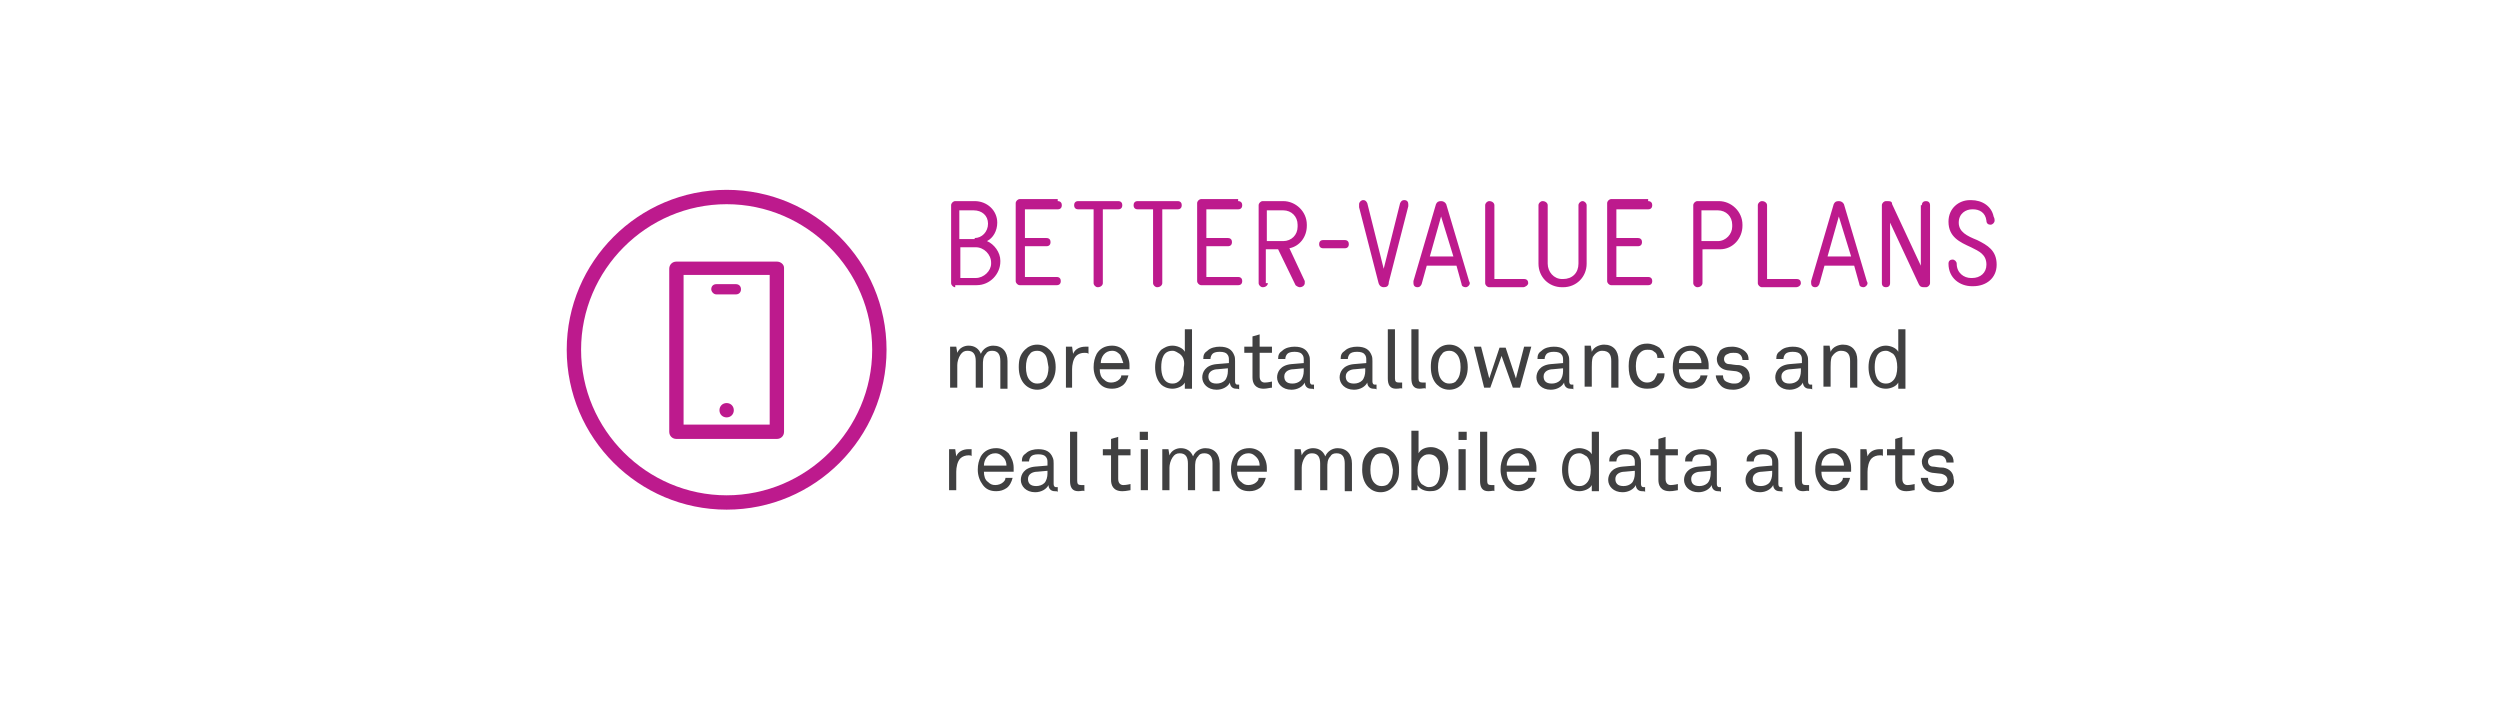 <?xml version="1.0" encoding="utf-8"?>
<!-- Generator: Adobe Illustrator 16.0.0, SVG Export Plug-In . SVG Version: 6.00 Build 0)  -->
<!DOCTYPE svg PUBLIC "-//W3C//DTD SVG 1.1//EN" "http://www.w3.org/Graphics/SVG/1.1/DTD/svg11.dtd">
<svg version="1.1" id="Layer_1" xmlns="http://www.w3.org/2000/svg" xmlns:xlink="http://www.w3.org/1999/xlink" x="0px" y="0px"
	 width="300px" height="85px" viewBox="0 0 300 85" enable-background="new 0 0 300 85" xml:space="preserve">
<g>
	<g>
		<path fill="#BD1A8D" d="M87.196,59.437c-9.594,0-17.466-7.871-17.466-17.466c0-9.594,7.873-17.467,17.466-17.467
			c9.595,0,17.467,7.873,17.467,17.467C104.664,51.565,96.791,59.437,87.196,59.437 M87.196,22.781
			c-10.578,0-19.189,8.61-19.189,19.189c0,10.578,8.611,19.188,19.189,19.188c10.579,0,19.189-8.61,19.189-19.188
			C106.386,31.392,97.775,22.781,87.196,22.781"/>
		<path fill="#BD1A8D" d="M92.363,50.95H82.03V32.991h10.333V50.95z M93.224,31.392H81.169c-0.492,0-0.861,0.37-0.861,0.861v19.558
			c0,0.492,0.369,0.861,0.861,0.861h12.054c0.493,0,0.861-0.369,0.861-0.861V32.13C94.085,31.761,93.716,31.392,93.224,31.392"/>
		<path fill="#BD1A8D" d="M87.196,48.367c-0.492,0-0.861,0.369-0.861,0.861c0,0.49,0.369,0.86,0.861,0.86
			c0.492,0,0.861-0.37,0.861-0.86C88.058,48.736,87.688,48.367,87.196,48.367"/>
		<path fill="#BD1A8D" d="M85.966,35.328h2.337c0.369,0,0.615-0.247,0.615-0.615c0-0.369-0.246-0.615-0.615-0.615h-2.337
			c-0.369,0-0.615,0.246-0.615,0.615C85.351,34.958,85.597,35.328,85.966,35.328"/>
		<path fill="#BD1A8D" d="M114.627,34.467c-0.246,0-0.493-0.246-0.493-0.492v-9.349c0-0.245,0.247-0.492,0.493-0.492h2.337
			c1.476,0,2.706,1.107,2.706,2.583l0,0c0,0.984-0.492,1.845-1.23,2.214c0.862,0.369,1.6,1.353,1.6,2.337v0.123
			c0,1.476-1.23,2.83-2.83,2.83h-2.583V34.467z M116.964,28.563c0.861,0,1.599-0.738,1.599-1.722l0,0
			c0-0.984-0.738-1.599-1.722-1.599h-1.722v3.444h1.845V28.563z M115.242,33.36h1.845c0.984,0,1.846-0.861,1.846-1.722v-0.123
			c0-0.984-0.861-1.845-1.846-1.845h-1.845V33.36z M126.928,24.134c0.369,0,0.492,0.247,0.492,0.492
			c0,0.246-0.123,0.493-0.492,0.493h-3.937v3.444h2.583c0.369,0,0.492,0.246,0.492,0.492s-0.123,0.492-0.492,0.492h-2.583v3.69
			h3.813c0.369,0,0.492,0.246,0.492,0.492c0,0.246-0.123,0.493-0.492,0.493h-4.428c-0.247,0-0.492-0.247-0.492-0.493v-9.348
			c0-0.247,0.246-0.493,0.492-0.493h4.551V24.134z M132.34,33.975c0,0.247-0.247,0.492-0.615,0.492
			c-0.246,0-0.492-0.246-0.492-0.492v-8.856h-1.845c-0.37,0-0.493-0.247-0.493-0.493c0-0.245,0.123-0.492,0.493-0.492h4.797
			c0.369,0,0.492,0.247,0.492,0.492c0,0.246-0.123,0.493-0.492,0.493h-1.845V33.975z M139.474,33.975
			c0,0.247-0.246,0.492-0.615,0.492c-0.246,0-0.492-0.246-0.492-0.492v-8.856h-1.845c-0.369,0-0.492-0.247-0.492-0.493
			c0-0.245,0.123-0.492,0.492-0.492h4.797c0.37,0,0.492,0.247,0.492,0.492c0,0.246-0.122,0.493-0.492,0.493h-1.845V33.975z
			 M148.576,24.134c0.369,0,0.492,0.247,0.492,0.492c0,0.246-0.123,0.493-0.492,0.493h-3.813v3.444h2.583
			c0.368,0,0.492,0.246,0.492,0.492s-0.124,0.492-0.492,0.492h-2.583v3.69h3.813c0.369,0,0.492,0.246,0.492,0.492
			c0,0.246-0.123,0.493-0.492,0.493h-4.428c-0.246,0-0.492-0.247-0.492-0.493v-9.348c0-0.247,0.246-0.493,0.492-0.493h4.428V24.134z
			 M152.144,33.975c0,0.247-0.245,0.492-0.615,0.492c-0.247,0-0.492-0.246-0.492-0.492v-9.349c0-0.245,0.245-0.492,0.492-0.492
			h2.462c1.475,0,2.828,1.23,2.828,2.829v0.123c0,1.354-0.861,2.46-2.091,2.707l1.844,3.936c0,0.123,0,0.123,0,0.246
			c0,0.247-0.245,0.492-0.614,0.492c-0.123,0-0.37-0.123-0.492-0.246l-2.092-4.305h-1.475v4.059H152.144z M155.712,26.963
			c0-0.984-0.739-1.722-1.722-1.722h-1.97v3.69h1.97c0.982,0,1.722-0.738,1.722-1.722V26.963z M158.785,29.793
			c-0.367,0-0.49-0.247-0.49-0.492c0-0.246,0.123-0.492,0.49-0.492h2.584c0.369,0,0.492,0.246,0.492,0.492
			c0,0.246-0.123,0.492-0.492,0.492H158.785z M166.044,34.467c-0.247,0-0.492-0.123-0.615-0.492l-2.338-9.103
			c0-0.123,0-0.246,0-0.369c0-0.246,0.247-0.492,0.492-0.492c0.247,0,0.369,0.123,0.492,0.37l1.969,7.872l1.967-7.872
			c0.125-0.247,0.247-0.37,0.492-0.37c0.37,0,0.492,0.246,0.492,0.492c0,0,0,0.123,0,0.246l-2.337,9.103
			C166.658,34.344,166.411,34.467,166.044,34.467L166.044,34.467z M171.209,31.883l-0.614,2.215
			c-0.123,0.246-0.245,0.369-0.492,0.369c-0.37,0-0.49-0.246-0.49-0.492c0,0,0-0.123,0-0.246l2.704-9.226
			c0.124-0.246,0.247-0.369,0.614-0.369l0,0c0.247,0,0.492,0.123,0.615,0.369l2.706,9.103c0,0.123,0.124,0.246,0.124,0.369
			c0,0.247-0.247,0.492-0.492,0.492c-0.247,0-0.492-0.123-0.492-0.369l-0.614-2.215H171.209z M172.931,25.979l-1.352,4.797h2.828
			L172.931,25.979z M182.771,34.467h-4.058c-0.247,0-0.492-0.246-0.492-0.492v-9.349c0-0.245,0.245-0.492,0.492-0.492
			c0.369,0,0.614,0.247,0.614,0.492v8.857h3.568c0.367,0,0.49,0.246,0.49,0.492C183.386,34.221,183.019,34.467,182.771,34.467z
			 M184.617,24.626c0-0.245,0.245-0.492,0.492-0.492c0.368,0,0.615,0.247,0.615,0.492v7.012c0,0.984,0.737,1.845,1.722,1.845h0.122
			c1.109,0,1.847-0.738,1.847-1.845v-7.012c0-0.245,0.245-0.492,0.492-0.492c0.245,0,0.49,0.247,0.49,0.492v7.012
			c0,1.599-1.229,2.829-2.829,2.829h-0.122c-1.6,0-2.829-1.23-2.829-2.829V24.626L184.617,24.626z M197.778,24.134
			c0.37,0,0.492,0.247,0.492,0.492c0,0.246-0.122,0.493-0.492,0.493h-3.813v3.444h2.584c0.367,0,0.492,0.246,0.492,0.492
			s-0.125,0.492-0.492,0.492h-2.584v3.69h3.813c0.37,0,0.492,0.246,0.492,0.492c0,0.246-0.122,0.493-0.492,0.493h-4.428
			c-0.245,0-0.492-0.247-0.492-0.493v-9.348c0-0.247,0.247-0.493,0.492-0.493h4.428V24.134z M204.298,29.916v4.059
			c0,0.247-0.245,0.492-0.615,0.492c-0.245,0-0.492-0.246-0.492-0.492v-9.349c0-0.245,0.247-0.492,0.492-0.492h2.584
			c1.477,0,2.828,1.23,2.828,2.829v0.123c0,1.477-1.106,2.83-2.706,2.83H204.298z M207.865,26.963c0-0.984-0.737-1.722-1.724-1.722
			h-1.967v3.69h1.967c0.986,0,1.724-0.861,1.724-1.722V26.963z M215.492,34.467h-4.059c-0.247,0-0.494-0.246-0.494-0.492v-9.349
			c0-0.245,0.247-0.492,0.494-0.492c0.368,0,0.615,0.247,0.615,0.492v8.857h3.565c0.37,0,0.492,0.246,0.492,0.492
			C216.106,34.221,215.861,34.467,215.492,34.467z M218.936,31.883l-0.615,2.215c-0.122,0.246-0.245,0.369-0.492,0.369
			c-0.369,0-0.492-0.246-0.492-0.492c0,0,0-0.123,0-0.246l2.708-9.226c0.123-0.246,0.245-0.369,0.615-0.369l0,0
			c0.245,0,0.49,0.123,0.614,0.369l2.704,9.103c0,0.123,0.125,0.246,0.125,0.369c0,0.247-0.247,0.492-0.492,0.492
			c-0.247,0-0.492-0.123-0.492-0.369l-0.615-2.215H218.936z M220.659,25.979l-1.354,4.797h2.829L220.659,25.979z M230.622,24.626
			c0-0.369,0.245-0.492,0.492-0.492c0.245,0,0.49,0.123,0.49,0.492v9.349c0,0.247-0.245,0.492-0.49,0.492h-0.247
			c-0.368,0-0.492-0.123-0.615-0.369l-3.443-7.38v7.257c0,0.369-0.247,0.492-0.492,0.492c-0.247,0-0.492-0.123-0.492-0.492v-9.349
			c0-0.245,0.245-0.492,0.492-0.492h0.245c0.37,0,0.492,0.123,0.492,0.369l3.445,7.38v-7.257H230.622z M239.354,26.472
			c0,0.246-0.244,0.492-0.492,0.492c-0.245,0-0.492-0.123-0.492-0.492c-0.122-0.984-0.861-1.353-1.599-1.353h-0.123
			c-0.739,0-1.599,0.492-1.599,1.599s0.984,1.599,2.214,2.091c1.231,0.615,2.336,1.23,2.336,2.953c0,1.599-1.229,2.583-2.828,2.583
			h-0.123c-1.477,0-2.83-0.984-2.83-2.706c0-0.369,0.247-0.492,0.494-0.492c0.245,0,0.492,0.246,0.492,0.492
			c0,1.107,0.859,1.722,1.722,1.722h0.122c0.984,0,1.722-0.615,1.722-1.599c0-1.23-0.861-1.6-1.844-2.091
			c-1.354-0.615-2.708-1.23-2.708-3.075c0-1.599,1.231-2.583,2.585-2.583h0.123c1.352,0,2.459,0.738,2.706,1.968
			C239.354,26.226,239.354,26.349,239.354,26.472z"/>
	</g>
</g>
<g>
	<g>
		<path fill="#404041" d="M120.04,46.522v-3.2c0-0.737-0.247-1.229-0.984-1.229c-0.369,0-0.616,0.123-0.738,0.369
			c-0.369,0.369-0.369,0.86-0.369,1.353v2.707h-0.861v-3.2c0-0.737-0.246-1.229-0.984-1.229c-0.369,0-0.615,0.123-0.861,0.492
			s-0.369,0.862-0.369,1.23v2.707h-0.861v-4.921h0.738l0.123,0.738c0.246-0.615,0.861-0.861,1.353-0.861
			c0.738,0,1.23,0.369,1.477,0.984c0.246-0.615,0.86-0.984,1.476-0.984c1.107,0,1.722,0.738,1.722,1.844v3.323h-0.86V46.522z"/>
		<path fill="#404041" d="M125.943,46.153c-0.369,0.369-0.861,0.614-1.476,0.614c-0.615,0-1.108-0.245-1.477-0.614
			c-0.492-0.493-0.738-1.23-0.738-2.092s0.124-1.476,0.738-2.091c0.369-0.369,0.861-0.615,1.477-0.615
			c0.615,0,1.106,0.246,1.476,0.615c0.492,0.492,0.738,1.23,0.738,2.091S126.435,45.538,125.943,46.153z M125.328,42.462
			c-0.246-0.246-0.492-0.369-0.86-0.369c-0.37,0-0.738,0.123-0.861,0.369c-0.369,0.369-0.492,0.985-0.492,1.599
			s0.123,1.229,0.492,1.599c0.246,0.245,0.492,0.368,0.861,0.368c0.369,0,0.737-0.123,0.86-0.368
			c0.37-0.369,0.492-0.984,0.492-1.599C125.698,43.447,125.698,42.832,125.328,42.462z"/>
		<path fill="#404041" d="M130.125,42.339c-0.369,0-0.737,0.123-0.983,0.369c-0.369,0.37-0.492,1.107-0.492,1.601v2.214h-0.738
			v-4.921h0.738l0.123,0.861c0.246-0.615,0.861-0.861,1.476-0.861c0.124,0,0.247,0,0.37,0v0.861
			C130.495,42.339,130.372,42.339,130.125,42.339z"/>
		<path fill="#404041" d="M135.538,44.309h-3.568c0,0.49,0.123,0.982,0.493,1.229c0.246,0.245,0.492,0.367,0.861,0.367
			c0.37,0,0.738-0.122,0.984-0.367c0.123-0.125,0.246-0.247,0.246-0.492h0.861c-0.123,0.492-0.369,0.982-0.738,1.229
			c-0.369,0.247-0.738,0.37-1.23,0.37c-0.738,0-1.23-0.248-1.599-0.74c-0.369-0.492-0.615-1.106-0.615-1.844
			c0-0.614,0.123-1.107,0.369-1.599c0.369-0.615,0.983-0.984,1.845-0.984c0.615,0,1.107,0.246,1.477,0.615
			c0.369,0.492,0.615,1.106,0.615,1.722V44.309z M134.431,42.585c-0.246-0.246-0.492-0.492-0.984-0.492
			c-0.862,0-1.354,0.738-1.354,1.476h2.707C134.677,43.2,134.554,42.832,134.431,42.585z"/>
		<path fill="#404041" d="M142.18,46.522v-0.617c-0.246,0.492-0.984,0.74-1.476,0.74c-0.615,0-1.107-0.248-1.354-0.492
			c-0.492-0.493-0.737-1.23-0.737-2.092s0.246-1.599,0.737-2.091c0.37-0.246,0.738-0.492,1.354-0.492
			c0.492,0,1.23,0.246,1.476,0.738V39.51h0.861v7.135h-0.861V46.522z M141.565,42.462c-0.246-0.123-0.492-0.369-0.861-0.369
			c-1.107,0-1.354,0.984-1.354,1.968c0,0.861,0.247,1.967,1.354,1.967c0.369,0,0.615-0.123,0.861-0.368
			c0.369-0.369,0.492-0.984,0.492-1.599C142.18,43.447,142.057,42.832,141.565,42.462z"/>
		<path fill="#404041" d="M148.331,46.646c-0.492,0-0.738-0.37-0.738-0.74l0,0c-0.246,0.492-0.862,0.862-1.6,0.862
			c-1.107,0-1.723-0.739-1.723-1.477c0-0.615,0.37-1.476,1.723-1.598l1.476-0.124V43.2c0-0.246,0-0.492-0.245-0.738
			c-0.124-0.123-0.37-0.246-0.862-0.246c-0.491,0-0.738,0.123-0.861,0.246s-0.246,0.369-0.246,0.616h-0.861
			c0-0.493,0.123-0.739,0.492-0.984c0.369-0.37,0.985-0.492,1.476-0.492c0.985,0,1.477,0.369,1.723,0.984
			c0.122,0.246,0.122,0.493,0.122,0.737v2.461c0,0.245,0.124,0.37,0.246,0.37c0.123,0,0.246,0,0.246,0v0.614
			C148.699,46.646,148.453,46.646,148.331,46.646z M147.469,44.184l-1.354,0.125c-0.492,0-1.107,0.244-1.107,0.859
			c0,0.492,0.246,0.86,0.984,0.86c0.369,0,0.737-0.123,0.985-0.368c0.246-0.247,0.369-0.737,0.369-1.107v-0.369H147.469z"/>
		<path fill="#404041" d="M151.651,46.646c-1.107,0-1.353-0.74-1.353-1.354v-2.952h-0.984v-0.738h0.984v-1.23l0.86-0.246v1.476
			h1.477v0.738h-1.477v2.829c0,0.492,0.247,0.737,0.614,0.737c0.37,0,0.862-0.122,0.862-0.122v0.739
			C152.389,46.522,152.021,46.646,151.651,46.646z"/>
		<path fill="#404041" d="M157.311,46.646c-0.492,0-0.739-0.37-0.739-0.74l0,0c-0.245,0.492-0.859,0.862-1.599,0.862
			c-1.107,0-1.723-0.739-1.723-1.477c0-0.615,0.37-1.476,1.723-1.598l1.477-0.124V43.2c0-0.246,0-0.492-0.245-0.738
			c-0.125-0.123-0.37-0.246-0.862-0.246s-0.737,0.123-0.862,0.246c-0.122,0.123-0.244,0.369-0.244,0.616h-0.862
			c0-0.493,0.122-0.739,0.492-0.984c0.37-0.37,0.984-0.492,1.477-0.492c0.984,0,1.477,0.369,1.722,0.984
			c0.123,0.246,0.123,0.493,0.123,0.737v2.461c0,0.245,0.124,0.37,0.247,0.37c0.122,0,0.245,0,0.245,0v0.614
			C157.679,46.646,157.556,46.646,157.311,46.646z M156.571,44.184l-1.352,0.125c-0.492,0-1.107,0.244-1.107,0.859
			c0,0.492,0.245,0.86,0.984,0.86c0.368,0,0.737-0.123,0.982-0.368c0.247-0.247,0.37-0.737,0.37-1.107v-0.369H156.571z"/>
		<path fill="#404041" d="M164.813,46.646c-0.492,0-0.737-0.37-0.737-0.74l0,0c-0.245,0.492-0.86,0.862-1.6,0.862
			c-1.106,0-1.722-0.739-1.722-1.477c0-0.615,0.37-1.476,1.722-1.598l1.477-0.124V43.2c0-0.246,0-0.492-0.247-0.738
			c-0.122-0.123-0.367-0.246-0.859-0.246s-0.739,0.123-0.862,0.246c-0.122,0.123-0.245,0.369-0.245,0.616h-0.861
			c0-0.493,0.124-0.739,0.492-0.984c0.369-0.37,0.984-0.492,1.477-0.492c0.984,0,1.475,0.369,1.722,0.984
			c0.122,0.246,0.122,0.493,0.122,0.737v2.461c0,0.245,0.123,0.37,0.245,0.37c0.125,0,0.247,0,0.247,0v0.614
			C165.182,46.646,164.935,46.646,164.813,46.646z M163.952,44.184l-1.354,0.125c-0.492,0-1.107,0.244-1.107,0.859
			c0,0.492,0.247,0.86,0.984,0.86c0.37,0,0.739-0.123,0.984-0.368c0.245-0.247,0.37-0.737,0.37-1.107v-0.369H163.952z"/>
		<path fill="#404041" d="M167.521,46.646c-0.739,0-0.984-0.492-0.984-1.232V39.51h0.859v5.903c0,0.37,0.125,0.492,0.492,0.492
			c0.248,0,0.37,0,0.37,0v0.74C168.136,46.522,168.011,46.646,167.521,46.646z"/>
		<path fill="#404041" d="M170.35,46.646c-0.737,0-0.984-0.492-0.984-1.232V39.51h0.861v5.903c0,0.37,0.123,0.492,0.49,0.492
			c0.247,0,0.37,0,0.37,0v0.74C170.964,46.522,170.717,46.646,170.35,46.646z"/>
		<path fill="#404041" d="M175.392,46.153c-0.369,0.369-0.859,0.614-1.477,0.614c-0.614,0-1.106-0.245-1.475-0.614
			c-0.494-0.493-0.739-1.23-0.739-2.092s0.123-1.476,0.739-2.091c0.368-0.369,0.86-0.615,1.475-0.615
			c0.617,0,1.107,0.246,1.477,0.615c0.492,0.492,0.737,1.23,0.737,2.091S175.884,45.538,175.392,46.153z M174.777,42.462
			c-0.245-0.246-0.492-0.369-0.862-0.369c-0.369,0-0.737,0.123-0.859,0.369c-0.37,0.369-0.492,0.985-0.492,1.599
			s0.122,1.229,0.492,1.599c0.245,0.245,0.49,0.368,0.859,0.368c0.37,0,0.739-0.123,0.862-0.368
			c0.369-0.369,0.492-0.984,0.492-1.599S175.146,42.832,174.777,42.462z"/>
		<path fill="#404041" d="M182.403,46.522h-0.862l-1.352-3.814l-1.353,3.814h-0.739l-1.229-4.921h0.86l0.984,3.812l1.229-3.689
			h0.739l1.229,3.689l0.984-3.812h0.862L182.403,46.522z"/>
		<path fill="#404041" d="M188.431,46.646c-0.492,0-0.739-0.37-0.739-0.74l0,0c-0.245,0.492-0.86,0.862-1.598,0.862
			c-1.106,0-1.722-0.739-1.722-1.477c0-0.615,0.368-1.476,1.722-1.598l1.475-0.124V43.2c0-0.246,0-0.492-0.245-0.738
			c-0.122-0.123-0.369-0.246-0.861-0.246c-0.49,0-0.737,0.123-0.86,0.246c-0.124,0.123-0.247,0.369-0.247,0.616h-0.859
			c0-0.493,0.122-0.739,0.492-0.984c0.367-0.37,0.984-0.492,1.475-0.492c0.984,0,1.477,0.369,1.724,0.984
			c0.122,0.246,0.122,0.493,0.122,0.737v2.461c0,0.245,0.123,0.37,0.245,0.37c0.125,0,0.247,0,0.247,0v0.614
			C188.8,46.646,188.678,46.646,188.431,46.646z M187.691,44.184l-1.353,0.125c-0.492,0-1.106,0.244-1.106,0.859
			c0,0.492,0.245,0.86,0.984,0.86c0.369,0,0.737-0.123,0.984-0.368c0.245-0.247,0.367-0.737,0.367-1.107v-0.369H187.691z"/>
		<path fill="#404041" d="M193.351,46.522v-3.2c0-0.737-0.245-1.229-1.107-1.229c-0.492,0-0.861,0.369-1.106,0.738
			c-0.123,0.369-0.123,0.862-0.123,1.23v2.336h-0.861v-4.919h0.739l0.122,0.738c0.245-0.615,0.982-0.861,1.475-0.861
			c1.109,0,1.724,0.738,1.724,1.845v3.322H193.351z"/>
		<path fill="#404041" d="M199.133,46.153c-0.37,0.369-0.862,0.492-1.477,0.492c-0.862,0-1.478-0.37-1.845-0.985
			c-0.247-0.369-0.37-0.984-0.37-1.723c0-0.737,0.123-1.229,0.37-1.721c0.367-0.493,0.859-0.984,1.845-0.984
			c0.614,0,1.106,0.246,1.477,0.492c0.369,0.37,0.492,0.738,0.614,1.23h-0.861c0-0.369-0.123-0.615-0.368-0.737
			c-0.247-0.247-0.492-0.247-0.861-0.247c-0.368,0-0.615,0.124-0.862,0.369c-0.368,0.369-0.492,0.983-0.492,1.598
			s0.124,1.23,0.492,1.601c0.247,0.245,0.494,0.367,0.862,0.367c0.369,0,0.614-0.122,0.861-0.367
			c0.123-0.247,0.245-0.37,0.368-0.739h0.861C199.747,45.413,199.502,45.783,199.133,46.153z"/>
		<path fill="#404041" d="M205.037,44.309h-3.568c0,0.49,0.123,0.982,0.492,1.229c0.247,0.245,0.492,0.367,0.862,0.367
			c0.367,0,0.737-0.122,0.982-0.367c0.122-0.125,0.247-0.247,0.247-0.492h0.859c-0.122,0.492-0.367,0.982-0.737,1.229
			c-0.369,0.247-0.737,0.37-1.229,0.37c-0.737,0-1.231-0.248-1.599-0.74c-0.37-0.492-0.615-1.106-0.615-1.844
			c0-0.614,0.123-1.107,0.368-1.599c0.369-0.615,0.984-0.984,1.846-0.984c0.615,0,1.107,0.246,1.477,0.615
			c0.368,0.492,0.615,1.106,0.615,1.722V44.309z M203.806,42.585c-0.245-0.246-0.492-0.492-0.982-0.492
			c-0.862,0-1.354,0.738-1.354,1.476h2.706C204.175,43.2,204.053,42.832,203.806,42.585z"/>
		<path fill="#404041" d="M209.587,46.153c-0.369,0.369-0.984,0.614-1.599,0.614c-0.615,0-1.229-0.122-1.6-0.614
			c-0.247-0.248-0.492-0.74-0.492-1.107h0.862c0,0.367,0.122,0.614,0.369,0.737c0.245,0.122,0.615,0.245,0.86,0.245
			c0.369,0,0.614,0,0.861-0.245c0.123-0.123,0.245-0.37,0.245-0.492c0-0.368-0.245-0.615-0.737-0.738l-1.106-0.122
			c-0.737-0.122-1.231-0.615-1.231-1.353c0-0.37,0.247-0.739,0.369-0.984c0.37-0.37,0.862-0.492,1.477-0.492
			c0.615,0,1.229,0.246,1.6,0.615c0.245,0.246,0.367,0.491,0.367,0.983h-0.737c0-0.246-0.122-0.492-0.245-0.615
			c-0.247-0.246-0.492-0.246-0.861-0.246c-0.245,0-0.37,0-0.615,0.123c-0.369,0.123-0.492,0.369-0.492,0.616
			c0,0.369,0.247,0.615,0.615,0.615c0.247,0,0.614,0.122,1.231,0.122c0.737,0.122,1.229,0.615,1.229,1.353
			C210.079,45.538,209.832,45.905,209.587,46.153z"/>
		<path fill="#404041" d="M217.091,46.646c-0.492,0-0.737-0.37-0.737-0.74l0,0c-0.247,0.492-0.861,0.862-1.601,0.862
			c-1.105,0-1.722-0.739-1.722-1.477c0-0.615,0.369-1.476,1.722-1.598l1.477-0.124V43.2c0-0.246,0-0.492-0.245-0.738
			c-0.123-0.123-0.37-0.246-0.862-0.246s-0.737,0.123-0.859,0.246c-0.125,0.123-0.247,0.369-0.247,0.616h-0.862
			c0-0.493,0.125-0.739,0.494-0.984c0.368-0.37,0.982-0.492,1.475-0.492c0.984,0,1.477,0.369,1.722,0.984
			c0.125,0.246,0.125,0.493,0.125,0.737v2.461c0,0.245,0.122,0.37,0.245,0.37c0.122,0,0.245,0,0.245,0v0.614
			C217.459,46.646,217.214,46.646,217.091,46.646z M216.229,44.184l-1.353,0.125c-0.492,0-1.106,0.244-1.106,0.859
			c0,0.492,0.245,0.86,0.982,0.86c0.369,0,0.739-0.123,0.986-0.368c0.245-0.247,0.367-0.737,0.367-1.107v-0.369H216.229z"/>
		<path fill="#404041" d="M222.011,46.522v-3.2c0-0.737-0.247-1.229-1.106-1.229c-0.492,0-0.86,0.369-1.107,0.738
			c-0.124,0.369-0.124,0.862-0.124,1.23v2.336h-0.86v-4.919h0.737l0.123,0.738c0.247-0.615,0.986-0.861,1.477-0.861
			c1.106,0,1.724,0.738,1.724,1.845v3.322H222.011z"/>
		<path fill="#404041" d="M227.793,46.522v-0.617c-0.247,0.492-0.984,0.74-1.477,0.74c-0.614,0-1.107-0.248-1.352-0.492
			c-0.495-0.493-0.74-1.23-0.74-2.092s0.245-1.599,0.74-2.091c0.367-0.246,0.737-0.492,1.352-0.492c0.492,0,1.229,0.246,1.477,0.738
			V39.51h0.86v7.135h-0.86V46.522z M227.179,42.462c-0.247-0.123-0.495-0.369-0.862-0.369c-1.107,0-1.352,0.984-1.352,1.968
			c0,0.861,0.244,1.967,1.352,1.967c0.367,0,0.615-0.123,0.862-0.368c0.367-0.369,0.49-0.984,0.49-1.599
			S227.546,42.832,227.179,42.462z"/>
	</g>
	<g>
		<g>
			<path fill="#404041" d="M116.226,54.639c-0.369,0-0.738,0.125-0.984,0.37c-0.369,0.369-0.492,1.106-0.492,1.599v2.214h-0.861
				v-4.92h0.738l0.123,0.862c0.246-0.615,0.861-0.862,1.476-0.862c0.123,0,0.246,0,0.369,0v0.862
				C116.594,54.639,116.349,54.639,116.226,54.639z"/>
			<path fill="#404041" d="M121.638,56.607h-3.567c0,0.492,0.123,0.984,0.492,1.231c0.247,0.245,0.492,0.368,0.861,0.368
				c0.369,0,0.738-0.123,0.984-0.368c0.123-0.124,0.246-0.247,0.246-0.494h0.861c-0.123,0.494-0.369,0.984-0.738,1.231
				c-0.369,0.245-0.738,0.368-1.23,0.368c-0.738,0-1.23-0.245-1.599-0.737c-0.37-0.492-0.616-1.107-0.616-1.845
				c0-0.614,0.123-1.108,0.37-1.599c0.369-0.615,0.983-0.984,1.845-0.984c0.615,0,1.107,0.245,1.476,0.614
				c0.37,0.492,0.615,1.107,0.615,1.722V56.607z M120.408,54.886c-0.246-0.247-0.492-0.492-0.984-0.492
				c-0.861,0-1.353,0.737-1.353,1.477h2.706C120.777,55.501,120.654,55.131,120.408,54.886z"/>
			<path fill="#404041" d="M126.558,58.944c-0.492,0-0.738-0.368-0.738-0.737l0,0c-0.246,0.492-0.861,0.861-1.599,0.861
				c-1.107,0-1.722-0.739-1.722-1.477c0-0.614,0.369-1.477,1.722-1.599l1.477-0.123v-0.369c0-0.247,0-0.492-0.247-0.737
				c-0.123-0.125-0.369-0.247-0.861-0.247c-0.492,0-0.737,0.122-0.86,0.247c-0.123,0.122-0.246,0.367-0.246,0.614h-0.861
				c0-0.492,0.123-0.739,0.492-0.984c0.369-0.369,0.984-0.492,1.476-0.492c0.984,0,1.477,0.37,1.723,0.984
				c0.123,0.245,0.123,0.492,0.123,0.737v2.461c0,0.245,0.123,0.37,0.246,0.37s0.247,0,0.247,0v0.614
				C126.928,58.944,126.804,58.944,126.558,58.944z M125.82,56.485l-1.353,0.122c-0.493,0-1.108,0.245-1.108,0.86
				c0,0.494,0.247,0.861,0.984,0.861c0.369,0,0.738-0.122,0.984-0.367c0.246-0.247,0.37-0.739,0.37-1.109v-0.367H125.82z"/>
			<path fill="#404041" d="M129.388,58.944c-0.738,0-0.984-0.49-0.984-1.229v-5.904h0.861v5.904c0,0.369,0.123,0.492,0.492,0.492
				c0.246,0,0.369,0,0.369,0v0.737C130.002,58.821,129.756,58.944,129.388,58.944z"/>
			<path fill="#404041" d="M134.677,58.944c-1.107,0-1.353-0.737-1.353-1.353v-2.953h-0.984v-0.737h0.984v-1.229l0.861-0.247v1.477
				h1.476v0.737h-1.476v2.829c0,0.494,0.246,0.739,0.615,0.739c0.369,0,0.86-0.123,0.86-0.123v0.737
				C135.538,58.821,135.169,58.944,134.677,58.944z"/>
			<path fill="#404041" d="M136.768,52.795v-0.984h0.984v0.984H136.768z M136.891,58.821v-4.92h0.861v4.92H136.891z"/>
			<path fill="#404041" d="M145.501,58.821v-3.198c0-0.737-0.246-1.229-0.984-1.229c-0.369,0-0.615,0.123-0.737,0.37
				c-0.369,0.367-0.369,0.859-0.369,1.352v2.706h-0.861v-3.198c0-0.737-0.246-1.229-0.984-1.229c-0.369,0-0.615,0.123-0.861,0.492
				c-0.246,0.368-0.369,0.862-0.369,1.229v2.706h-0.861v-4.92h0.738l0.123,0.737c0.246-0.614,0.861-0.859,1.354-0.859
				c0.737,0,1.23,0.369,1.476,0.984c0.246-0.615,0.861-0.984,1.476-0.984c1.107,0,1.722,0.737,1.722,1.844v3.321h-0.861V58.821z"/>
			<path fill="#404041" d="M152.021,56.607h-3.567c0,0.492,0.123,0.984,0.492,1.231c0.245,0.245,0.492,0.368,0.861,0.368
				c0.368,0,0.737-0.123,0.984-0.368c0.123-0.124,0.245-0.247,0.245-0.494h0.862c-0.125,0.494-0.37,0.984-0.739,1.231
				c-0.368,0.245-0.737,0.368-1.23,0.368c-0.738,0-1.229-0.245-1.598-0.737c-0.37-0.492-0.616-1.107-0.616-1.845
				c0-0.614,0.124-1.108,0.37-1.599c0.368-0.615,0.983-0.984,1.844-0.984c0.615,0,1.107,0.245,1.478,0.614
				c0.367,0.492,0.614,1.107,0.614,1.722V56.607z M150.791,54.886c-0.247-0.247-0.492-0.492-0.984-0.492
				c-0.861,0-1.354,0.737-1.354,1.477h2.706C151.159,55.501,151.036,55.131,150.791,54.886z"/>
			<path fill="#404041" d="M161.369,58.821v-3.198c0-0.737-0.245-1.229-0.984-1.229c-0.37,0-0.615,0.123-0.737,0.37
				c-0.37,0.367-0.37,0.859-0.37,1.352v2.706h-0.859v-3.198c0-0.737-0.247-1.229-0.984-1.229c-0.37,0-0.615,0.123-0.862,0.492
				c-0.245,0.368-0.367,0.862-0.367,1.229v2.706h-0.862v-4.92h0.737l0.125,0.737c0.245-0.614,0.859-0.859,1.352-0.859
				c0.739,0,1.229,0.369,1.477,0.984c0.245-0.615,0.86-0.984,1.475-0.984c1.109,0,1.724,0.737,1.724,1.844v3.321h-0.861V58.821z"/>
			<path fill="#404041" d="M167.15,58.454c-0.369,0.367-0.861,0.614-1.477,0.614c-0.614,0-1.106-0.247-1.477-0.614
				c-0.492-0.492-0.737-1.231-0.737-2.092c0-0.861,0.123-1.477,0.737-2.091c0.37-0.37,0.862-0.615,1.477-0.615
				c0.615,0,1.107,0.245,1.477,0.615c0.493,0.492,0.737,1.229,0.737,2.091C167.888,57.223,167.766,57.839,167.15,58.454z
				 M166.658,54.764c-0.247-0.247-0.492-0.37-0.861-0.37c-0.368,0-0.737,0.123-0.862,0.37c-0.367,0.367-0.49,0.984-0.49,1.599
				c0,0.615,0.123,1.229,0.49,1.6c0.247,0.245,0.494,0.367,0.862,0.367c0.369,0,0.739-0.122,0.861-0.367
				c0.368-0.37,0.492-0.984,0.492-1.6C167.026,55.748,166.903,55.131,166.658,54.764z"/>
			<path fill="#404041" d="M172.931,58.454c-0.367,0.367-0.737,0.49-1.352,0.49c-0.615,0-1.229-0.245-1.477-0.737v0.614h-0.737
				v-7.134h0.861v2.706c0.245-0.492,0.86-0.737,1.475-0.737c0.615,0,0.984,0.245,1.354,0.492c0.49,0.49,0.737,1.229,0.737,2.09
				C173.67,57.223,173.423,57.962,172.931,58.454z M171.456,54.517c-0.369,0-0.614,0.122-0.861,0.369
				c-0.368,0.368-0.492,0.984-0.492,1.6c0,0.614,0.124,1.229,0.492,1.599c0.247,0.123,0.492,0.37,0.861,0.37
				c1.107,0,1.353-0.986,1.353-1.969C172.809,55.501,172.563,54.517,171.456,54.517z"/>
			<path fill="#404041" d="M175.022,52.795v-0.984h0.984v0.984H175.022z M175.022,58.821v-4.92h0.861v4.92H175.022z"/>
			<path fill="#404041" d="M178.59,58.944c-0.739,0-0.984-0.49-0.984-1.229v-5.904h0.86v5.904c0,0.369,0.124,0.492,0.494,0.492
				c0.245,0,0.367,0,0.367,0v0.737C179.205,58.821,179.082,58.944,178.59,58.944z"/>
			<path fill="#404041" d="M184.372,56.607h-3.568c0,0.492,0.123,0.984,0.492,1.231c0.245,0.245,0.493,0.368,0.86,0.368
				c0.369,0,0.739-0.123,0.984-0.368c0.122-0.124,0.245-0.247,0.245-0.494h0.862c-0.123,0.494-0.368,0.984-0.737,1.231
				c-0.37,0.245-0.74,0.368-1.229,0.368c-0.74,0-1.232-0.245-1.6-0.737c-0.37-0.492-0.615-1.107-0.615-1.845
				c0-0.614,0.123-1.108,0.368-1.599c0.369-0.615,0.984-0.984,1.847-0.984c0.614,0,1.104,0.245,1.477,0.614
				c0.367,0.492,0.614,1.107,0.614,1.722V56.607z M183.141,54.886c-0.245-0.247-0.492-0.492-0.984-0.492
				c-0.86,0-1.353,0.737-1.353,1.477h2.707C183.511,55.501,183.386,55.131,183.141,54.886z"/>
			<path fill="#404041" d="M191.014,58.821v-0.614c-0.247,0.492-0.984,0.737-1.477,0.737c-0.614,0-1.106-0.245-1.352-0.49
				c-0.494-0.492-0.739-1.231-0.739-2.092c0-0.861,0.245-1.599,0.739-2.091c0.367-0.247,0.737-0.492,1.352-0.492
				c0.492,0,1.229,0.245,1.477,0.737v-2.706h0.86v7.134h-0.86V58.821z M190.397,54.764c-0.245-0.125-0.49-0.37-0.86-0.37
				c-1.106,0-1.352,0.984-1.352,1.969c0,0.86,0.245,1.967,1.352,1.967c0.37,0,0.615-0.122,0.86-0.367
				c0.369-0.37,0.494-0.984,0.494-1.6C190.892,55.748,190.767,55.131,190.397,54.764z"/>
			<path fill="#404041" d="M197.041,58.944c-0.492,0-0.739-0.368-0.739-0.737l0,0c-0.245,0.492-0.86,0.861-1.6,0.861
				c-1.104,0-1.72-0.739-1.72-1.477c0-0.614,0.368-1.477,1.72-1.599l1.477-0.123v-0.369c0-0.247,0-0.492-0.245-0.737
				c-0.122-0.125-0.369-0.247-0.861-0.247s-0.737,0.122-0.86,0.247c-0.124,0.122-0.247,0.367-0.247,0.614h-0.859
				c0-0.492,0.122-0.739,0.492-0.984c0.367-0.369,0.982-0.492,1.475-0.492c0.984,0,1.477,0.37,1.722,0.984
				c0.122,0.245,0.122,0.492,0.122,0.737v2.461c0,0.245,0.125,0.37,0.248,0.37c0.124,0,0.247,0,0.247,0v0.614
				C197.411,58.944,197.288,58.944,197.041,58.944z M196.302,56.485l-1.353,0.122c-0.492,0-1.106,0.245-1.106,0.86
				c0,0.494,0.245,0.861,0.984,0.861c0.369,0,0.737-0.122,0.984-0.367c0.245-0.247,0.367-0.739,0.367-1.109v-0.367H196.302z"/>
			<path fill="#404041" d="M200.362,58.944c-1.107,0-1.354-0.737-1.354-1.353v-2.953h-0.982v-0.737h0.982v-1.229l0.862-0.247v1.477
				h1.477v0.737h-1.477v2.829c0,0.494,0.247,0.739,0.614,0.739c0.37,0,0.862-0.123,0.862-0.123v0.737
				C201.222,58.821,200.854,58.944,200.362,58.944z"/>
			<path fill="#404041" d="M206.142,58.944c-0.49,0-0.737-0.368-0.737-0.737l0,0c-0.245,0.492-0.859,0.861-1.599,0.861
				c-1.107,0-1.722-0.739-1.722-1.477c0-0.614,0.369-1.477,1.722-1.599l1.477-0.123v-0.369c0-0.247,0-0.492-0.245-0.737
				c-0.125-0.125-0.37-0.247-0.862-0.247s-0.737,0.122-0.861,0.247c-0.123,0.122-0.245,0.367-0.245,0.614h-0.86
				c0-0.492,0.123-0.739,0.49-0.984c0.37-0.369,0.984-0.492,1.477-0.492c0.984,0,1.477,0.37,1.722,0.984
				c0.123,0.245,0.123,0.492,0.123,0.737v2.461c0,0.245,0.122,0.37,0.247,0.37c0.122,0,0.247,0,0.247,0v0.614
				C206.514,58.944,206.389,58.944,206.142,58.944z M205.404,56.485l-1.352,0.122c-0.492,0-1.107,0.245-1.107,0.86
				c0,0.494,0.245,0.861,0.982,0.861c0.37,0,0.739-0.122,0.984-0.367c0.247-0.247,0.37-0.739,0.37-1.109v-0.367H205.404z"/>
			<path fill="#404041" d="M213.523,58.944c-0.492,0-0.737-0.368-0.737-0.737l0,0c-0.247,0.492-0.862,0.861-1.6,0.861
				c-1.107,0-1.722-0.739-1.722-1.477c0-0.614,0.367-1.477,1.722-1.599l1.477-0.123v-0.369c0-0.247,0-0.492-0.247-0.737
				c-0.122-0.125-0.367-0.247-0.859-0.247c-0.495,0-0.737,0.122-0.862,0.247c-0.123,0.122-0.247,0.367-0.247,0.614h-0.86
				c0-0.492,0.123-0.739,0.492-0.984c0.368-0.369,0.982-0.492,1.478-0.492c0.982,0,1.475,0.37,1.722,0.984
				c0.122,0.245,0.122,0.492,0.122,0.737v2.461c0,0.245,0.123,0.37,0.247,0.37c0.123,0,0.245,0,0.245,0v0.614
				C213.893,58.944,213.771,58.944,213.523,58.944z M212.786,56.485l-1.353,0.122c-0.494,0-1.109,0.245-1.109,0.86
				c0,0.494,0.247,0.861,0.984,0.861c0.37,0,0.74-0.122,0.985-0.367c0.245-0.247,0.369-0.739,0.369-1.109v-0.367H212.786z"/>
			<path fill="#404041" d="M216.354,58.944c-0.739,0-0.986-0.49-0.986-1.229v-5.904h0.862v5.904c0,0.369,0.124,0.492,0.492,0.492
				c0.247,0,0.369,0,0.369,0v0.737C216.969,58.821,216.722,58.944,216.354,58.944z"/>
			<path fill="#404041" d="M222.134,56.607h-3.566c0,0.492,0.123,0.984,0.49,1.231c0.247,0.245,0.492,0.368,0.862,0.368
				c0.369,0,0.739-0.123,0.984-0.368c0.122-0.124,0.245-0.247,0.245-0.494h0.861c-0.122,0.494-0.369,0.984-0.737,1.231
				c-0.369,0.245-0.739,0.368-1.229,0.368c-0.739,0-1.231-0.245-1.601-0.737c-0.368-0.492-0.615-1.107-0.615-1.845
				c0-0.614,0.125-1.108,0.37-1.599c0.369-0.615,0.984-0.984,1.846-0.984c0.615,0,1.105,0.245,1.475,0.614
				c0.37,0.492,0.615,1.107,0.615,1.722V56.607z M220.904,54.886c-0.245-0.247-0.492-0.492-0.984-0.492
				c-0.862,0-1.353,0.737-1.353,1.477h2.706C221.273,55.501,221.149,55.131,220.904,54.886z"/>
			<path fill="#404041" d="M225.579,54.639c-0.37,0-0.739,0.125-0.986,0.37c-0.368,0.369-0.49,1.106-0.49,1.599v2.214h-0.862v-4.92
				h0.737l0.125,0.862c0.245-0.615,0.862-0.862,1.477-0.862c0.123,0,0.245,0,0.368,0v0.862
				C225.947,54.639,225.824,54.639,225.579,54.639z"/>
			<path fill="#404041" d="M228.775,58.944c-1.106,0-1.352-0.737-1.352-1.353v-2.953h-0.984v-0.737h0.984v-1.229l0.859-0.247v1.477
				h1.477v0.737h-1.477v2.829c0,0.494,0.247,0.739,0.615,0.739c0.371,0,0.861-0.123,0.861-0.123v0.737
				C229.515,58.821,229.27,58.944,228.775,58.944z"/>
			<path fill="#404041" d="M234.189,58.454c-0.371,0.367-0.986,0.614-1.601,0.614c-0.615,0-1.229-0.124-1.6-0.614
				c-0.245-0.247-0.49-0.739-0.49-1.109h0.86c0,0.37,0.124,0.617,0.369,0.739c0.245,0.123,0.615,0.245,0.86,0.245
				c0.369,0,0.614,0,0.861-0.245c0.123-0.122,0.245-0.369,0.245-0.492c0-0.369-0.245-0.614-0.737-0.739l-1.106-0.122
				c-0.737-0.123-1.229-0.615-1.229-1.353c0-0.369,0.245-0.739,0.367-0.984c0.37-0.369,0.862-0.492,1.477-0.492
				c0.615,0,1.229,0.247,1.6,0.615c0.247,0.247,0.369,0.492,0.369,0.984h-0.861c0-0.247-0.123-0.492-0.245-0.615
				c-0.247-0.247-0.492-0.247-0.862-0.247c-0.245,0-0.367,0-0.614,0.125c-0.368,0.122-0.492,0.367-0.492,0.614
				c0,0.37,0.245,0.615,0.614,0.615c0.247,0,0.615,0.122,1.229,0.122c0.739,0.123,1.231,0.615,1.231,1.353
				C234.558,57.839,234.435,58.207,234.189,58.454z"/>
		</g>
	</g>
</g>
</svg>

